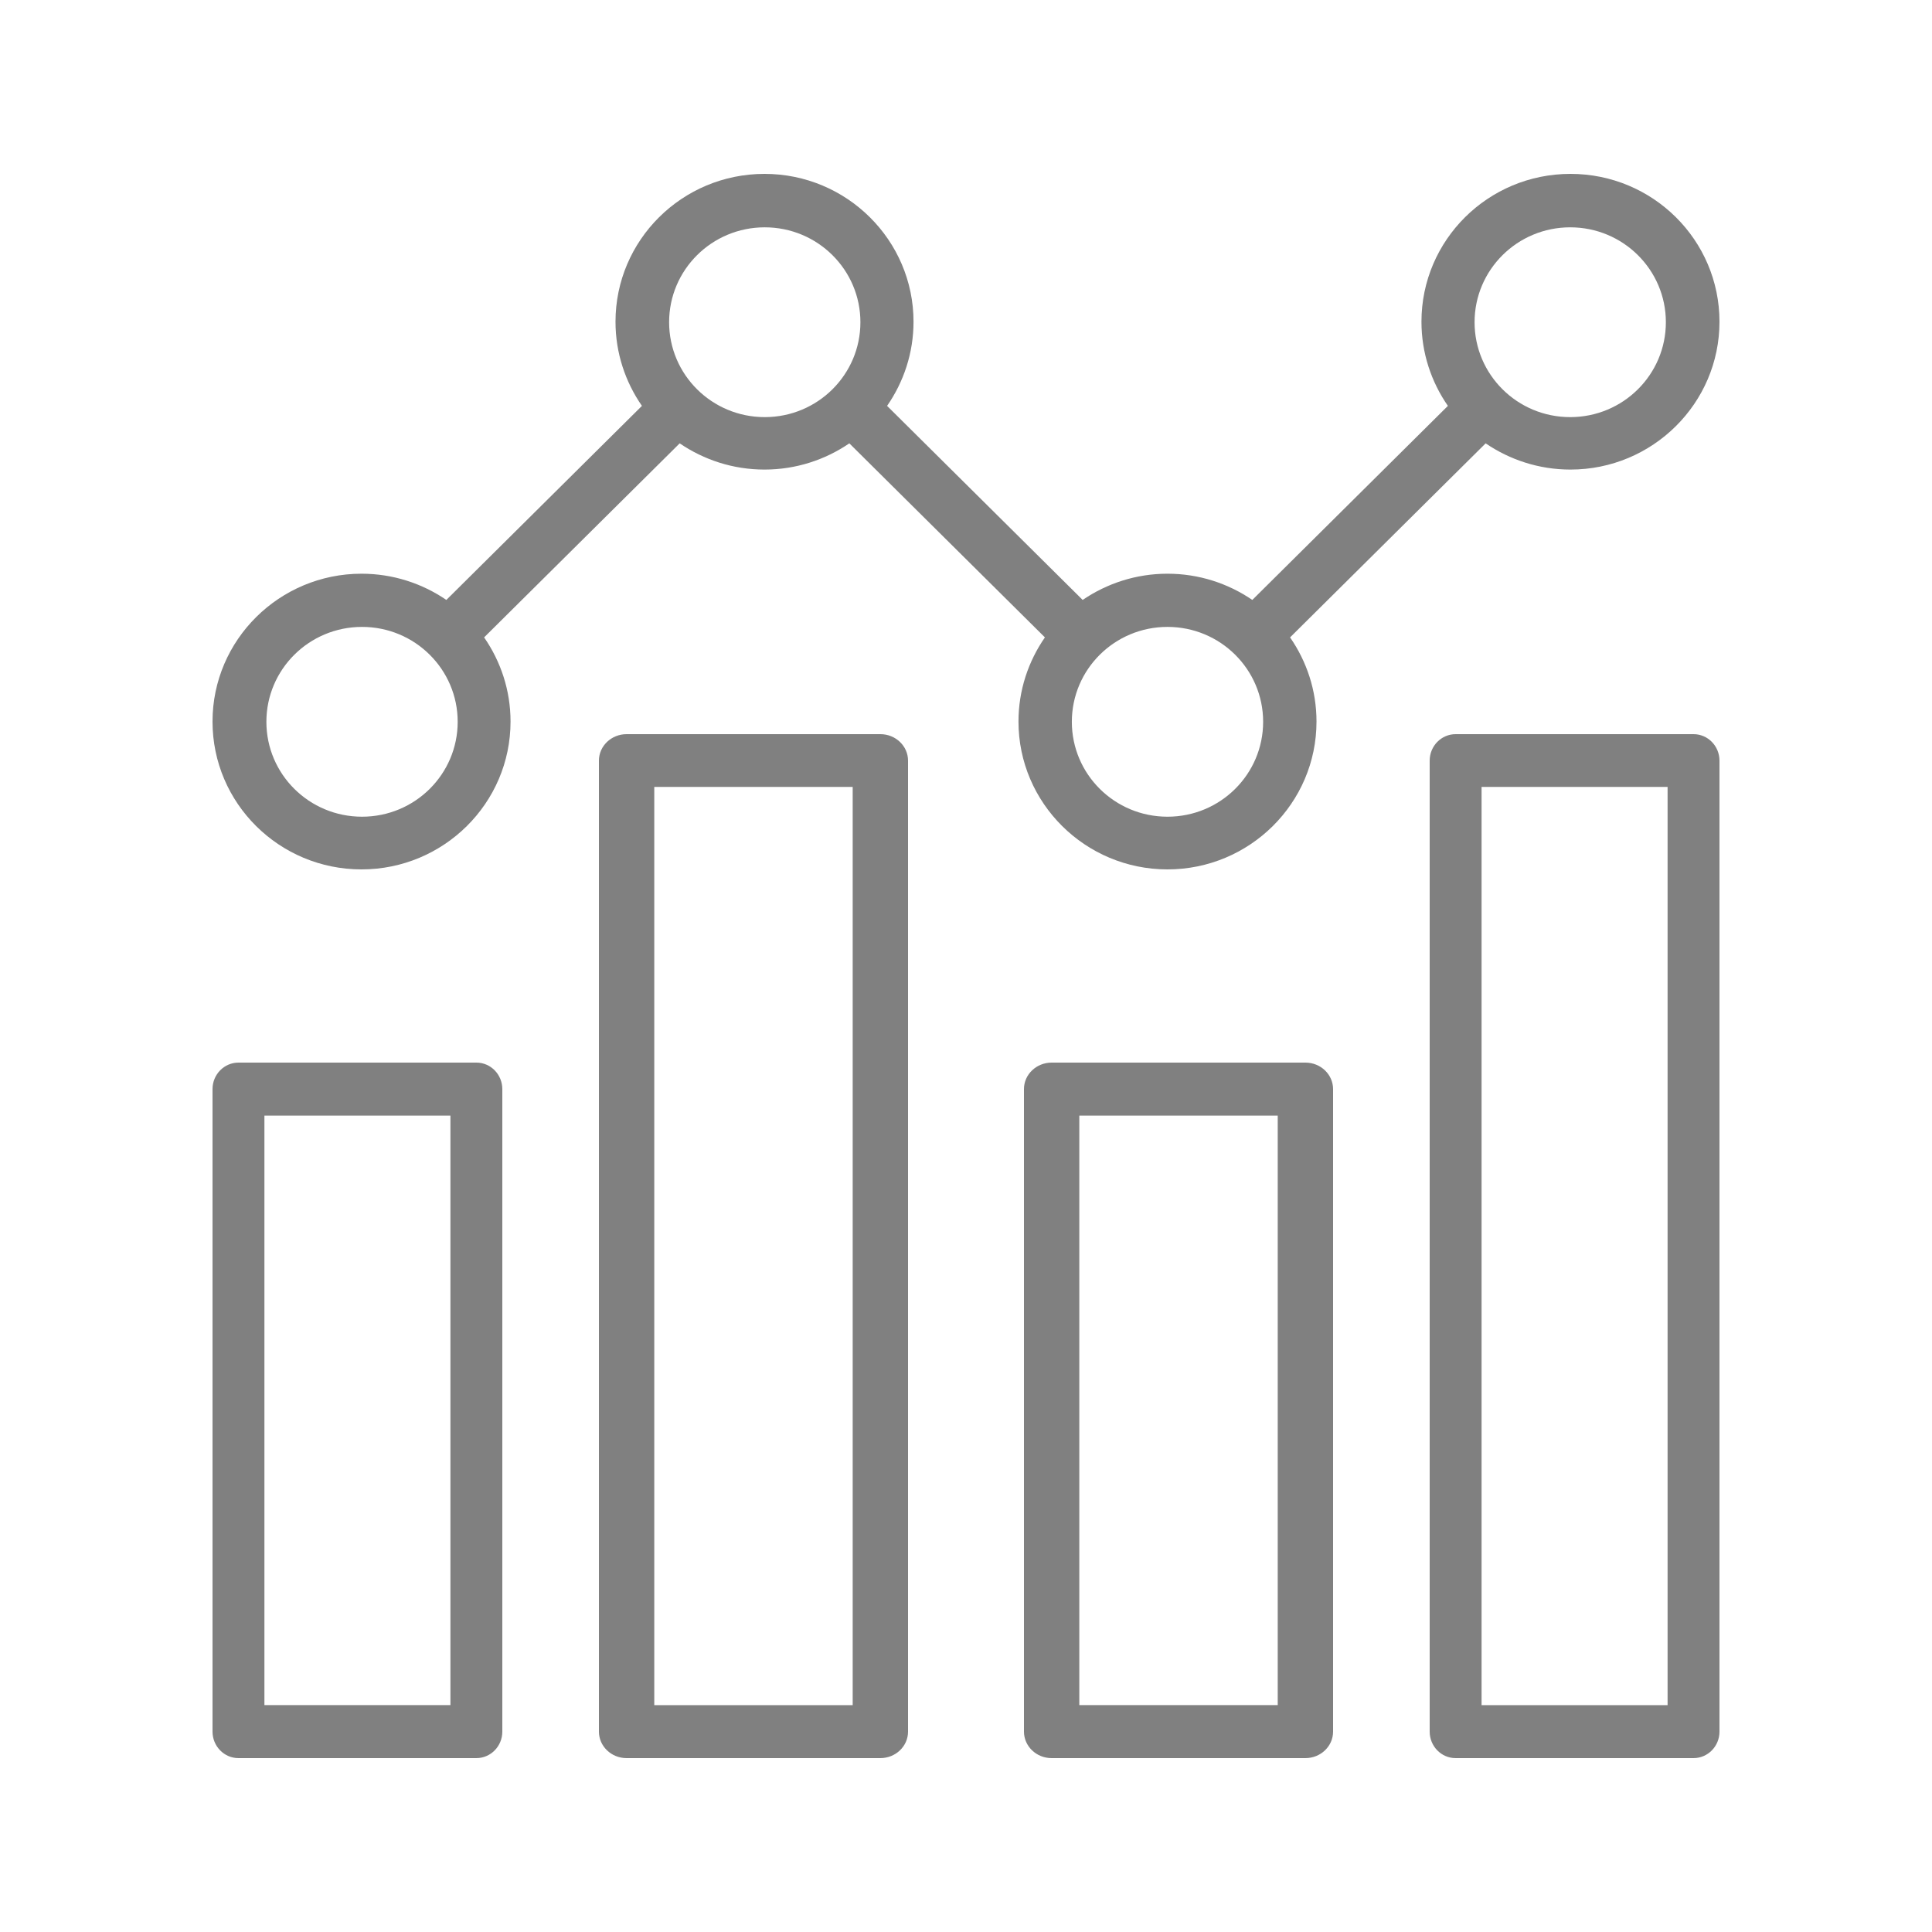 <svg width="645" height="645" viewBox="0 0 645 645" fill="none" xmlns="http://www.w3.org/2000/svg">
<path d="M159.038 354.75H79.612C74.873 354.75 70.95 358.676 70.95 363.604V578.096C70.95 582.941 74.791 586.95 79.612 586.95H159.038C163.778 586.95 167.7 583.024 167.7 578.096V363.604C167.7 358.759 163.86 354.75 159.038 354.75ZM150.377 569.243H88.274V372.457H150.377V569.243Z" fill="#808080"/>
<path d="M389.768 290.25C417.162 290.25 439.515 268.155 439.515 240.892C439.515 230.47 436.238 220.798 430.691 212.794L495.984 148.012C504.051 153.514 513.799 156.766 524.303 156.766C551.698 156.766 574.05 134.672 574.05 107.408C574.05 80.144 551.782 58.05 524.303 58.05C496.825 58.05 474.556 80.144 474.556 107.408C474.556 117.83 477.833 127.501 483.38 135.505L418.087 200.288C410.02 194.785 400.272 191.534 389.768 191.534C379.264 191.534 369.516 194.785 361.449 200.288L296.156 135.505C301.702 127.501 304.98 117.83 304.98 107.408C304.98 80.228 282.711 58.05 255.233 58.05C227.754 58.05 205.486 80.144 205.486 107.408C205.486 117.83 208.763 127.501 214.309 135.505L149.016 200.288C140.949 194.785 131.201 191.534 120.697 191.534C93.303 191.534 70.95 213.628 70.95 240.892C70.95 268.155 93.219 290.25 120.697 290.25C148.092 290.25 170.444 268.155 170.444 240.892C170.444 230.47 167.167 220.798 161.621 212.794L226.914 148.012C234.981 153.514 244.729 156.766 255.233 156.766C265.737 156.766 275.484 153.514 283.551 148.012L348.844 212.794C343.298 220.798 340.021 230.47 340.021 240.892C340.021 268.072 362.289 290.25 389.768 290.25ZM524.219 75.892C541.866 75.892 556.151 90.066 556.151 107.575C556.151 125.083 541.866 139.257 524.219 139.257C506.572 139.257 492.287 125.083 492.287 107.575C492.287 90.066 506.572 75.892 524.219 75.892ZM389.768 209.292C407.415 209.292 421.7 223.466 421.7 240.975C421.7 258.484 407.415 272.658 389.768 272.658C372.121 272.658 357.836 258.484 357.836 240.975C357.836 223.466 372.121 209.292 389.768 209.292ZM120.865 272.658C103.219 272.658 88.933 258.484 88.933 240.975C88.933 223.466 103.219 209.292 120.865 209.292C138.512 209.292 152.797 223.466 152.797 240.975C152.797 258.484 138.512 272.658 120.865 272.658ZM255.317 139.257C237.67 139.257 223.384 125.083 223.384 107.575C223.384 90.066 237.67 75.892 255.317 75.892C272.963 75.892 287.249 90.066 287.249 107.575C287.249 125.083 272.963 139.257 255.317 139.257Z" fill="#808080"/>
<path d="M435.81 354.75H351.089C346.033 354.75 341.85 358.676 341.85 363.604V578.096C341.85 582.941 345.946 586.95 351.089 586.95H435.81C440.866 586.95 445.05 583.024 445.05 578.096V363.604C445.05 358.759 440.953 354.75 435.81 354.75ZM426.571 569.243H360.328V372.457H426.571V569.243Z" fill="#808080"/>
<path d="M565.388 245.1H485.962C481.222 245.1 477.3 249.021 477.3 253.944V578.105C477.3 582.945 481.14 586.95 485.962 586.95H565.388C570.128 586.95 574.05 583.028 574.05 578.105V253.944C574.05 249.105 570.209 245.1 565.388 245.1ZM556.726 569.261H494.623V262.705H556.726V569.261Z" fill="#808080"/>
<path d="M293.911 245.1H209.189C204.134 245.1 199.95 249.021 199.95 253.944V578.105C199.95 582.945 204.047 586.95 209.189 586.95H293.911C298.966 586.95 303.15 583.028 303.15 578.105V253.944C303.15 249.105 299.054 245.1 293.911 245.1ZM284.672 569.261H218.429V262.705H284.672V569.261Z" fill="#808080"/>
</svg>
